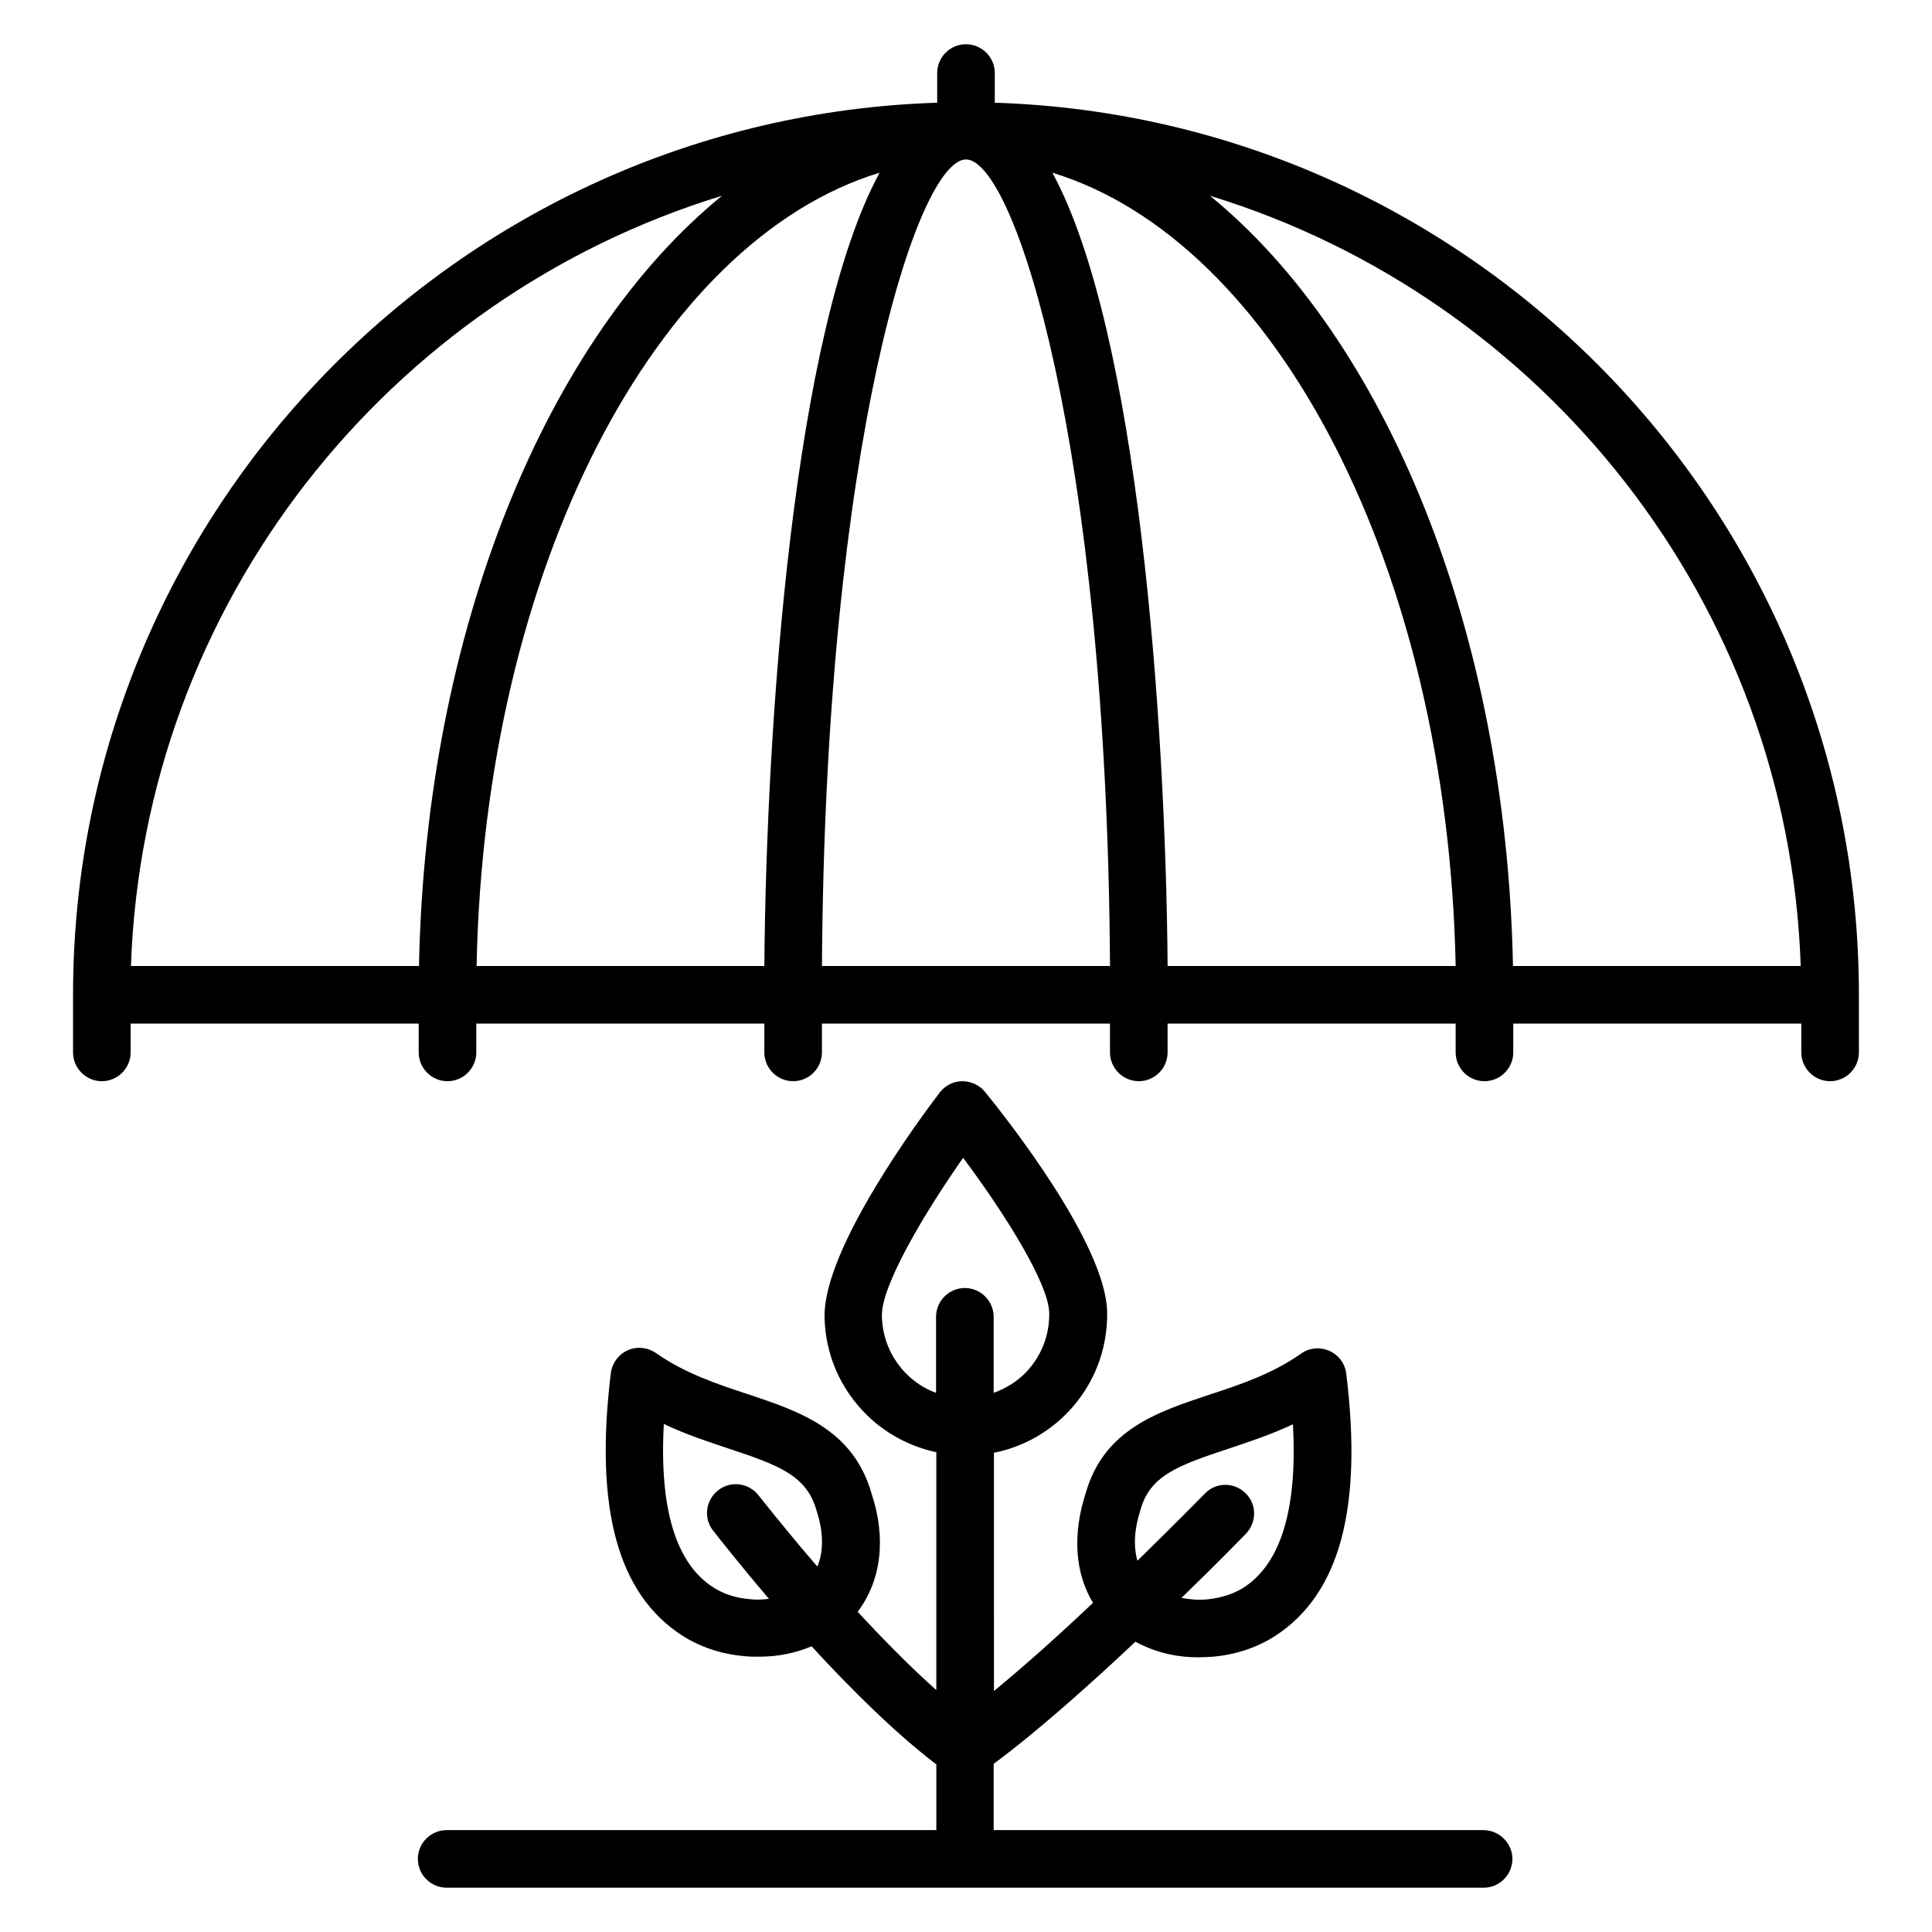 <?xml version="1.0" encoding="UTF-8"?>
<!-- Uploaded to: ICON Repo, www.iconrepo.com, Generator: ICON Repo Mixer Tools -->
<svg fill="#000000" width="800px" height="800px" version="1.1" viewBox="144 144 512 512" xmlns="http://www.w3.org/2000/svg">
 <g>
  <path d="m407.63 171.22v-7.863c0-4.199-3.434-7.633-7.633-7.633s-7.633 3.434-7.633 7.633v7.863c-126.95 4.047-229.01 108.47-229.01 236.41v15.266c0 4.199 3.434 7.633 7.633 7.633 4.199 0 7.633-3.434 7.633-7.633v-7.633h76.336v7.633c0 4.199 3.434 7.633 7.633 7.633s7.633-3.434 7.633-7.633v-7.633h76.336v7.633c0 4.199 3.434 7.633 7.633 7.633 4.199 0 7.633-3.434 7.633-7.633v-7.633h76.336v7.633c0 4.199 3.434 7.633 7.633 7.633s7.633-3.434 7.633-7.633v-7.633h76.336v7.633c0 4.199 3.434 7.633 7.633 7.633 4.199 0 7.633-3.434 7.633-7.633v-7.633h76.336v7.633c0 4.199 3.434 7.633 7.633 7.633s7.633-3.434 7.633-7.633v-15.266c0.004-127.94-102.05-232.36-229-236.41zm-72.289 24.656c-46.336 37.785-78.551 114.81-80.305 204.12h-76.336c3.359-96.258 68.32-177.1 156.64-204.12zm41.754-6.106c-22.746 41.984-30 145.04-30.535 210.23h-76.258c2.062-105.34 47.559-192.14 106.79-210.23zm-15.266 210.23c0.84-138.39 25.418-213.74 38.168-213.74 12.746 0 37.328 75.344 38.168 213.74zm91.602 0c-0.535-65.191-7.785-168.24-30.535-210.23 59.234 18.09 104.73 104.88 106.87 210.23zm91.523 0c-1.754-89.312-33.969-166.33-80.305-204.12 88.32 27.023 153.28 107.86 156.56 204.12z"/>
  <path d="m537.1 629h-129.77v-17.559c11.527-8.551 25.418-20.914 37.559-32.367 4.805 2.598 10.379 4.125 16.562 4.125 1.297 0 2.672-0.078 3.969-0.152 6.106-0.535 11.754-2.441 16.488-5.496 17.098-11.07 23.281-33.816 18.855-69.539-0.305-2.672-2.062-4.961-4.504-6.031-2.441-1.07-5.266-0.84-7.481 0.762-7.633 5.344-16.031 8.168-24.199 10.84-13.816 4.582-28.016 9.238-32.824 26.031-3.586 10.992-2.902 21.223 1.91 29.16-8.473 8.016-17.711 16.336-26.258 23.359l-0.004-63.133c7.328-1.449 14.121-5.113 19.465-10.609 6.945-7.176 10.688-16.641 10.535-26.641-0.305-18.168-27.023-51.832-32.367-58.395-1.449-1.832-3.816-2.824-6.031-2.824-2.367 0-4.504 1.145-5.953 2.977-5.113 6.719-30.762 41.223-30.535 59.387 0.152 10 4.199 19.312 11.375 26.258 5.113 4.961 11.449 8.246 18.242 9.695v63.051c-7.023-6.258-14.199-13.586-20.84-20.762 6.258-8.32 7.633-19.465 3.664-31.375-4.887-17.023-19.16-21.754-32.898-26.336-8.168-2.672-16.566-5.496-24.199-10.84-2.215-1.527-5.039-1.832-7.481-0.762s-4.121 3.359-4.504 6.031c-4.352 35.727 1.754 58.473 18.855 69.539 4.734 3.055 10.383 4.961 16.488 5.496 1.375 0.152 2.672 0.152 3.969 0.152 5.039 0 9.695-0.992 13.895-2.75 10.23 11.145 22.137 22.977 33.055 31.297v17.41h-129.77c-4.199 0-7.633 3.434-7.633 7.633s3.434 7.633 7.633 7.633h274.8c4.199 0 7.633-3.434 7.633-7.633s-3.512-7.633-7.707-7.633zm-90.84-84.961c2.519-8.855 9.617-11.602 23.055-16.031 5.418-1.832 11.375-3.742 17.328-6.566 1.223 22.289-3.129 36.871-13.055 43.281-2.672 1.68-5.953 2.75-9.617 3.129-2.519 0.23-4.734 0-6.871-0.383 9.617-9.312 16.41-16.336 17.098-17.023 2.902-3.055 2.902-7.863-0.152-10.762-3.055-2.977-7.863-2.902-10.762 0.152-0.152 0.152-7.559 7.711-17.863 17.785-1.07-3.887-0.84-8.391 0.84-13.582zm-103.74 23.738c-3.664-0.305-6.945-1.449-9.543-3.129-9.922-6.414-14.273-20.914-13.055-43.281 5.953 2.824 11.832 4.734 17.328 6.566 13.359 4.426 20.535 7.176 23.129 16.336 1.91 5.801 1.91 10.914 0.23 14.887-9.082-10.535-15.418-18.703-15.574-18.855-2.594-3.359-7.406-3.969-10.688-1.375-3.359 2.594-3.969 7.406-1.375 10.688 0.609 0.762 6.414 8.246 14.809 18.09-1.676 0.227-3.43 0.305-5.262 0.074zm35.188-75.113c-0.152-7.938 11.145-27.023 21.527-41.832 10.84 14.504 22.672 33.207 22.824 41.145 0.078 5.953-2.137 11.527-6.258 15.801-2.367 2.441-5.344 4.199-8.473 5.344v-20.152c0-4.199-3.434-7.633-7.633-7.633-4.199 0-7.633 3.434-7.633 7.633v20.152c-8.324-3.051-14.199-11.066-14.355-20.457z"/>
 </g>
</svg>